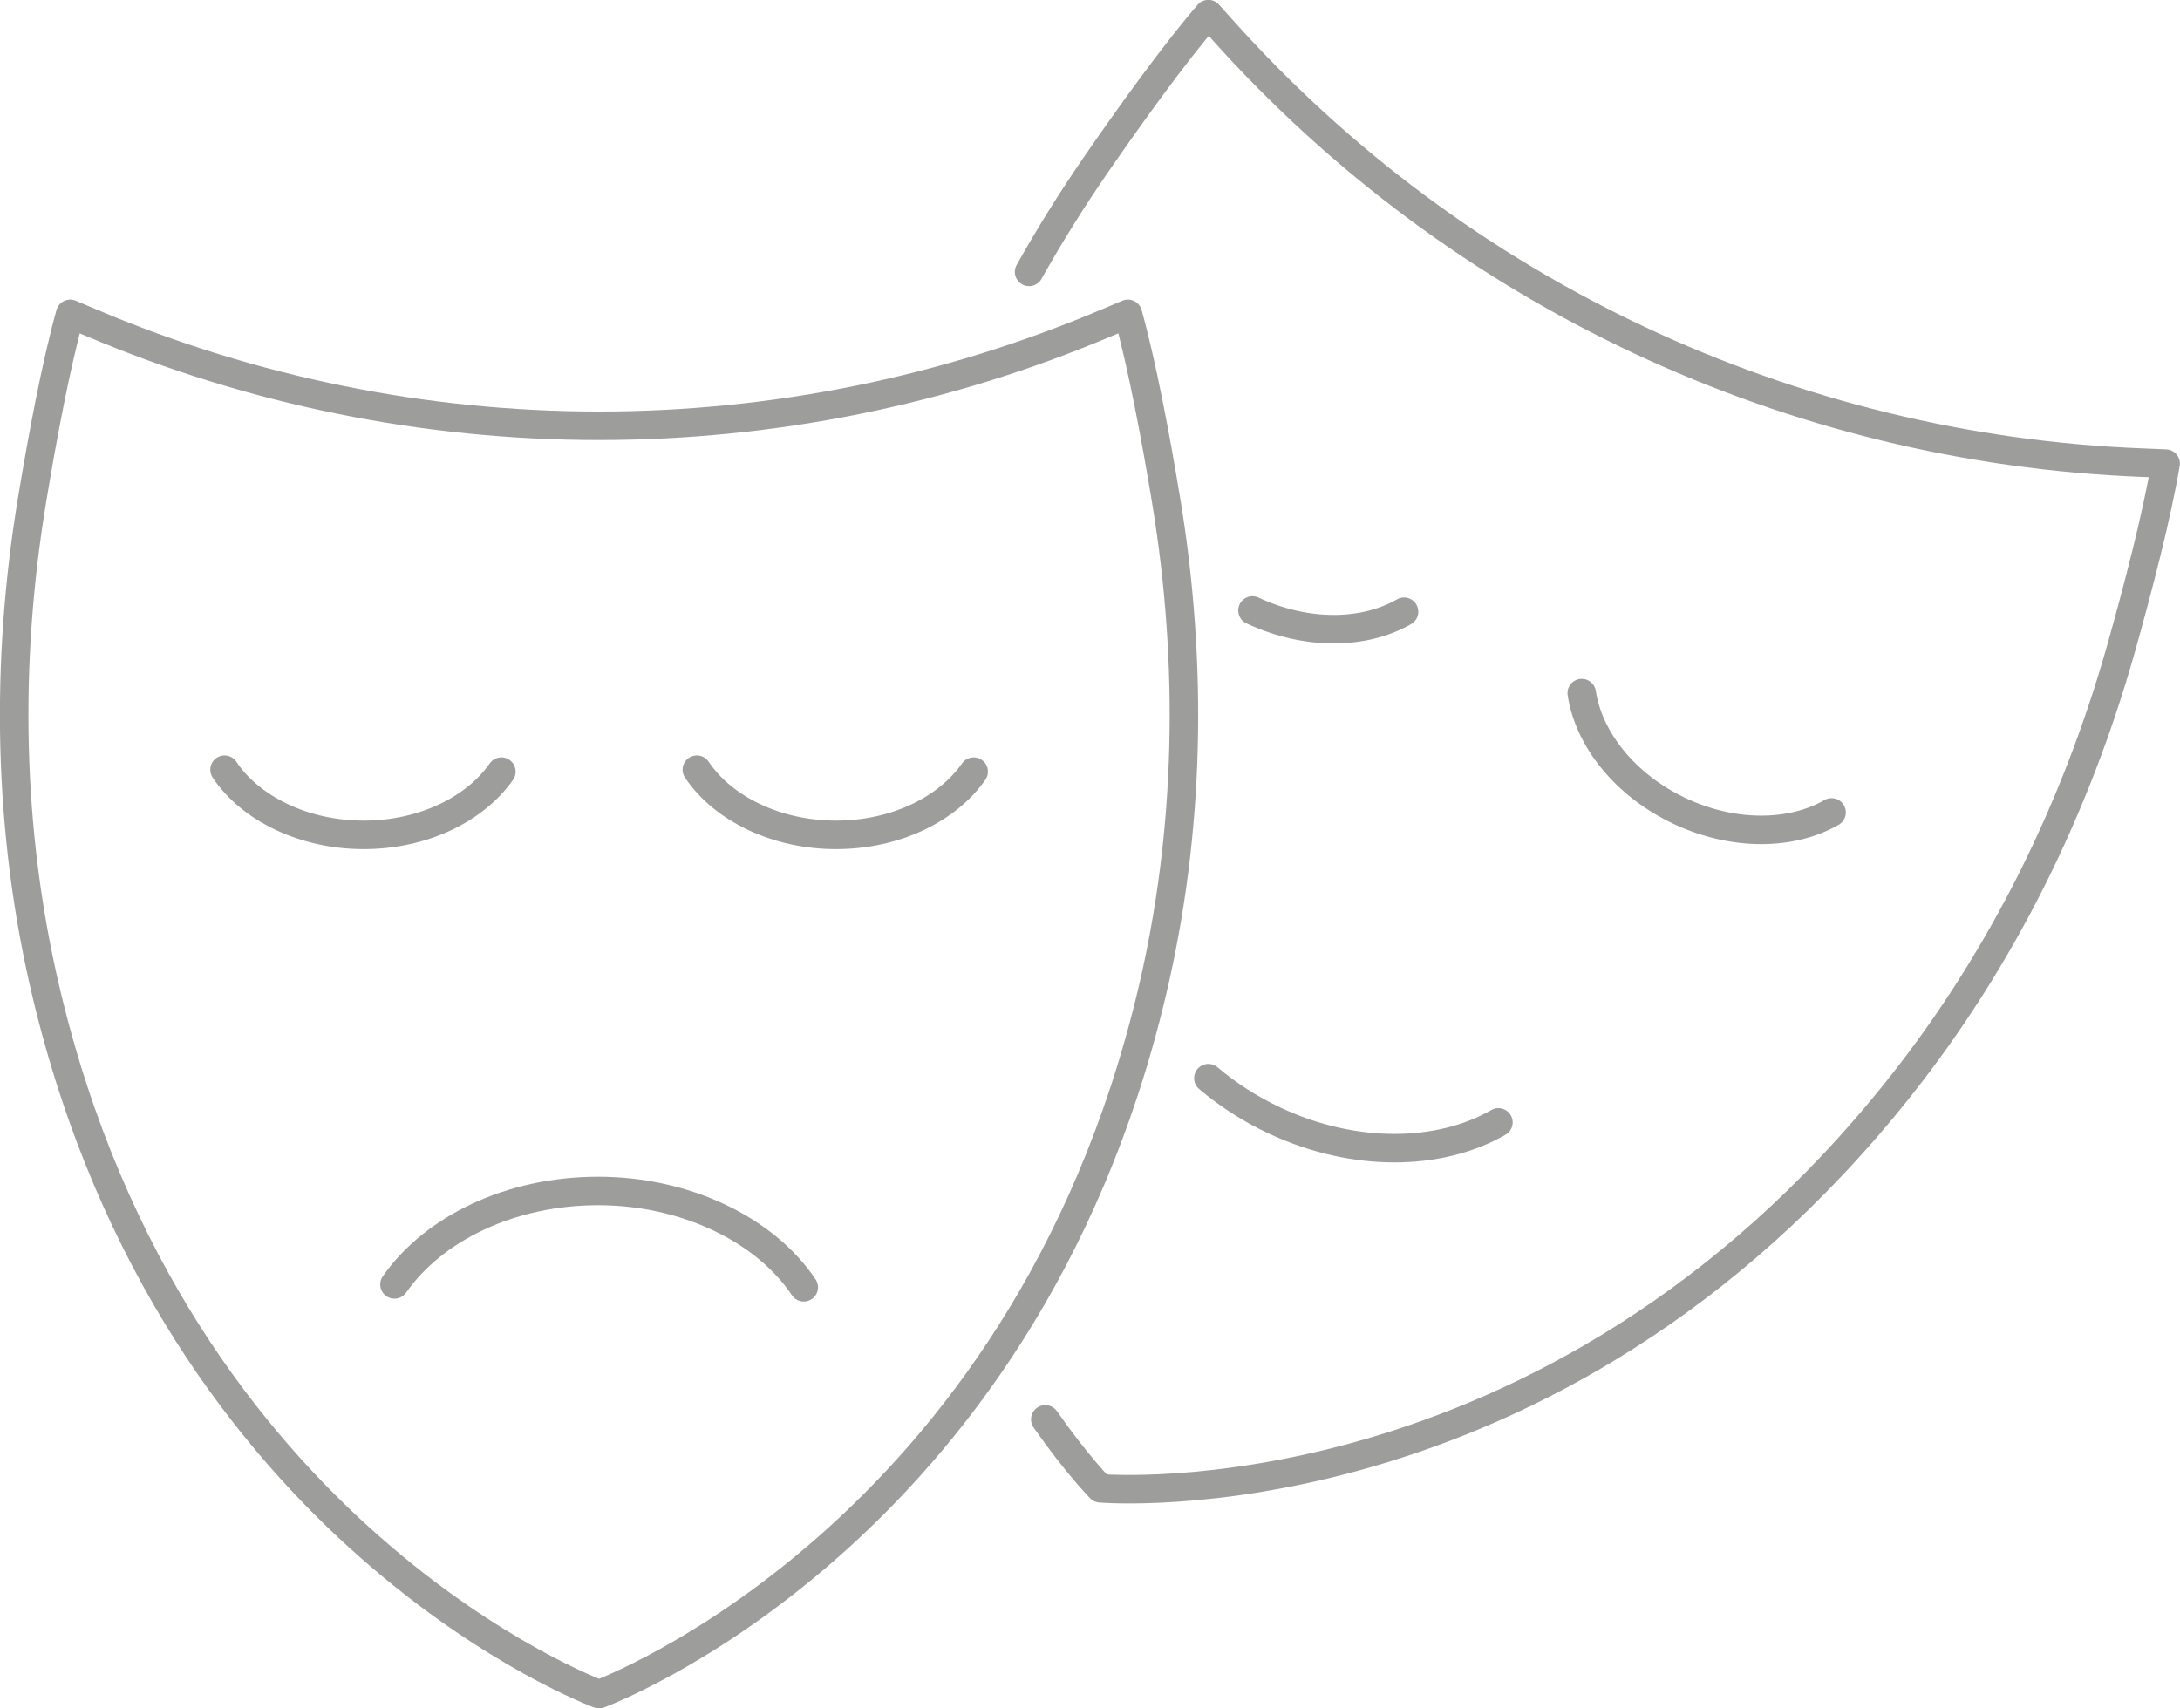 <svg xmlns="http://www.w3.org/2000/svg" id="Calque_2" data-name="Calque 2" viewBox="0 0 191.27 149.91"><defs><style>      .cls-1 {        fill: none;        stroke: #9d9d9c;        stroke-linecap: round;        stroke-linejoin: round;        stroke-width: 2.5px;      }    </style></defs><g id="Layer_1" data-name="Layer 1"><g><g><path class="cls-1" d="M90.29,23.86c1.77-3.16,3.69-6.24,5.75-9.24,3.23-4.69,6.94-9.83,9.98-13.38l1.32,1.47c20.66,23.04,49.78,36.71,80.7,37.89l1.97.08c-.78,4.61-2.37,10.74-3.91,16.22-3.95,13.99-10.42,27.18-19.46,38.56-30.66,38.58-70.1,35.14-70.1,35.14,0,0-2.05-2.07-4.83-6.05"></path><path class="cls-1" d="M123.19,53.68c-3.49,2.01-8.56,2.11-13.3-.11"></path><path class="cls-1" d="M160.7,71.29c-3.49,2.01-8.56,2.11-13.3-.11-4.82-2.26-8.01-6.32-8.62-10.36"></path><path class="cls-1" d="M131.47,98.49c-5.16,2.97-12.66,3.12-19.66-.17-2.16-1.02-4.11-2.28-5.79-3.71"></path></g><g><path class="cls-1" d="M97.14,28.31l1.82-.77c1.25,4.51,2.42,10.73,3.35,16.35,2.37,14.34,2.12,29.03-1.23,43.17-11.36,47.95-48.52,61.6-48.52,61.6,0,0-37.16-13.64-48.52-61.6-3.35-14.14-3.6-28.83-1.23-43.17.93-5.62,2.1-11.85,3.35-16.35l1.82.77c28.49,12.07,60.66,12.07,89.15,0Z"></path><path class="cls-1" d="M43.99,67.71c-2.31,3.3-6.85,5.55-12.09,5.55s-9.94-2.32-12.2-5.72"></path><path class="cls-1" d="M85.43,67.71c-2.31,3.3-6.85,5.55-12.09,5.55s-9.93-2.32-12.2-5.72"></path><path class="cls-1" d="M34.61,112.71c3.41-4.88,10.13-8.2,17.87-8.2s14.69,3.44,18.04,8.45"></path></g></g></g></svg>